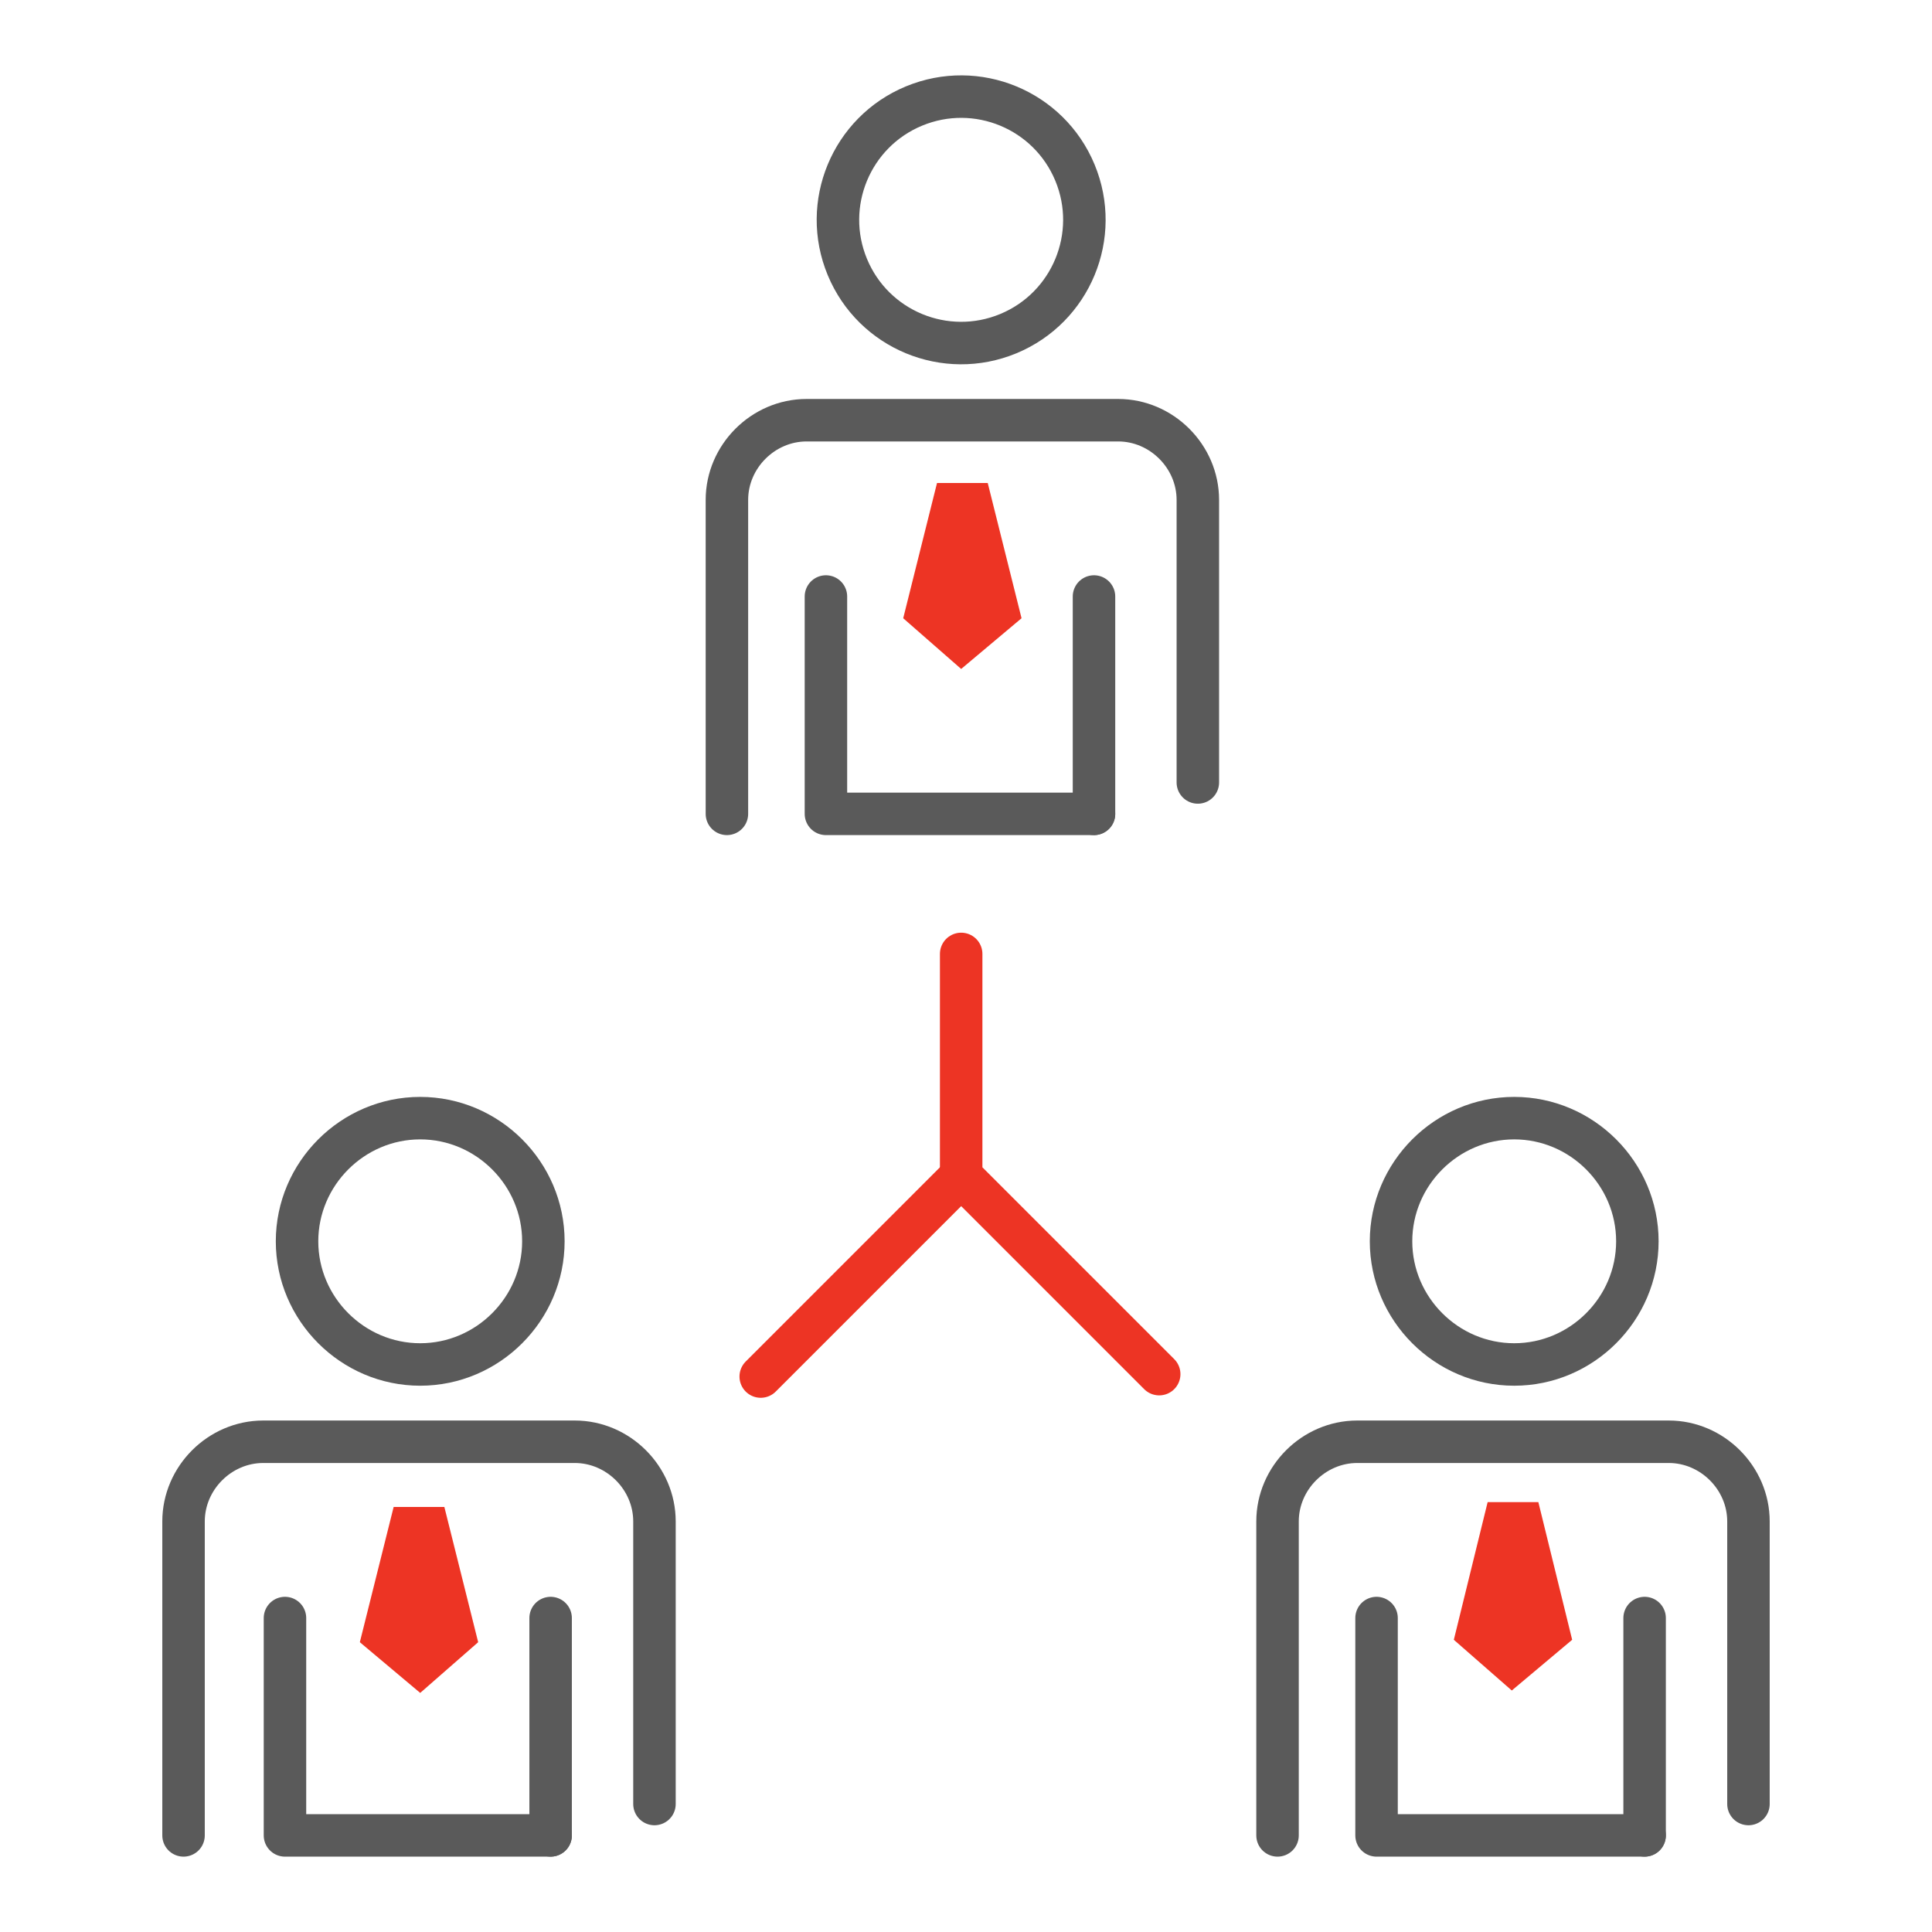<?xml version="1.0" encoding="utf-8"?>
<!-- Generator: Adobe Illustrator 23.0.2, SVG Export Plug-In . SVG Version: 6.00 Build 0)  -->
<svg version="1.1" id="圖層_1" xmlns="http://www.w3.org/2000/svg" xmlns:xlink="http://www.w3.org/1999/xlink" x="0px" y="0px"
	 viewBox="0 0 80 80" style="enable-background:new 0 0 80 80;" xml:space="preserve">
<style type="text/css">
	.st0{fill:none;stroke:#ED3424;stroke-width:1.759;stroke-linecap:round;stroke-miterlimit:10;}
	.st1{fill:none;stroke:#5A5A5A;stroke-width:1.759;stroke-linecap:round;stroke-linejoin:round;stroke-miterlimit:10;}
	.st2{fill:none;stroke:#5A5A5A;stroke-width:1.759;stroke-linecap:round;stroke-linejoin:round;stroke-miterlimit:10;}
	.st3{fill:#ED3424;}
</style>
<g>
	<line class="st0" x1="39.8" y1="48.7" x2="31.5" y2="57"/>
	<polyline class="st0" points="39.8,39.5 39.8,48.7 48,56.9 	"/>
	<line class="st1" x1="45.3" y1="24.7" x2="45.3" y2="33.7"/>
	<polyline class="st1" points="34.2,24.7 34.2,33.7 45.3,33.7 	"/>
	<ellipse transform="matrix(0.924 -0.383 0.383 0.924 -0.461 15.938)" class="st1" cx="39.8" cy="9.1" rx="5.1" ry="5.1"/>
	<path class="st2" d="M30.1,33.7v-13c0-1.8,1.5-3.3,3.3-3.3h12.9c1.8,0,3.3,1.5,3.3,3.3v11.7"/>
	<line class="st1" x1="22.8" y1="67" x2="22.8" y2="76"/>
	<polyline class="st1" points="11.8,67 11.8,76 22.8,76 	"/>
	<path class="st1" d="M22.5,51.4c0,2.8-2.3,5.1-5.1,5.1c-2.8,0-5.1-2.3-5.1-5.1c0-2.8,2.3-5.1,5.1-5.1
		C20.2,46.3,22.5,48.6,22.5,51.4z"/>
	<path class="st1" d="M7.6,76V63c0-1.8,1.5-3.3,3.3-3.3h12.9c1.8,0,3.3,1.5,3.3,3.3v11.7"/>
	<line class="st1" x1="68.1" y1="67" x2="68.1" y2="76"/>
	<polyline class="st1" points="57,67 57,76 68.1,76 	"/>
	<path class="st1" d="M67.8,51.4c0,2.8-2.3,5.1-5.1,5.1s-5.1-2.3-5.1-5.1c0-2.8,2.3-5.1,5.1-5.1S67.8,48.6,67.8,51.4z"/>
	<path class="st1" d="M52.9,76V63c0-1.8,1.5-3.3,3.3-3.3h12.9c1.8,0,3.3,1.5,3.3,3.3v11.7"/>
	<polygon class="st3" points="17.4,70.1 19.8,68 18.4,62.4 17.4,62.4 17.4,62.4 16.3,62.4 14.9,68 17.4,70.1 17.4,70.1 17.4,70.1 
		17.4,70.1 	"/>
	<polygon class="st3" points="39.8,27.7 42.3,25.6 40.9,20 39.8,20 39.8,20 38.8,20 37.4,25.6 39.8,27.7 39.8,27.7 39.8,27.7 
		39.8,27.7 	"/>
	<polygon class="st3" points="62.6,70 65.1,67.9 63.7,62.2 62.6,62.2 62.6,62.2 61.6,62.2 60.2,67.9 62.6,70 62.6,70 62.6,70 
		62.6,70 	"/>
</g>
</svg>
